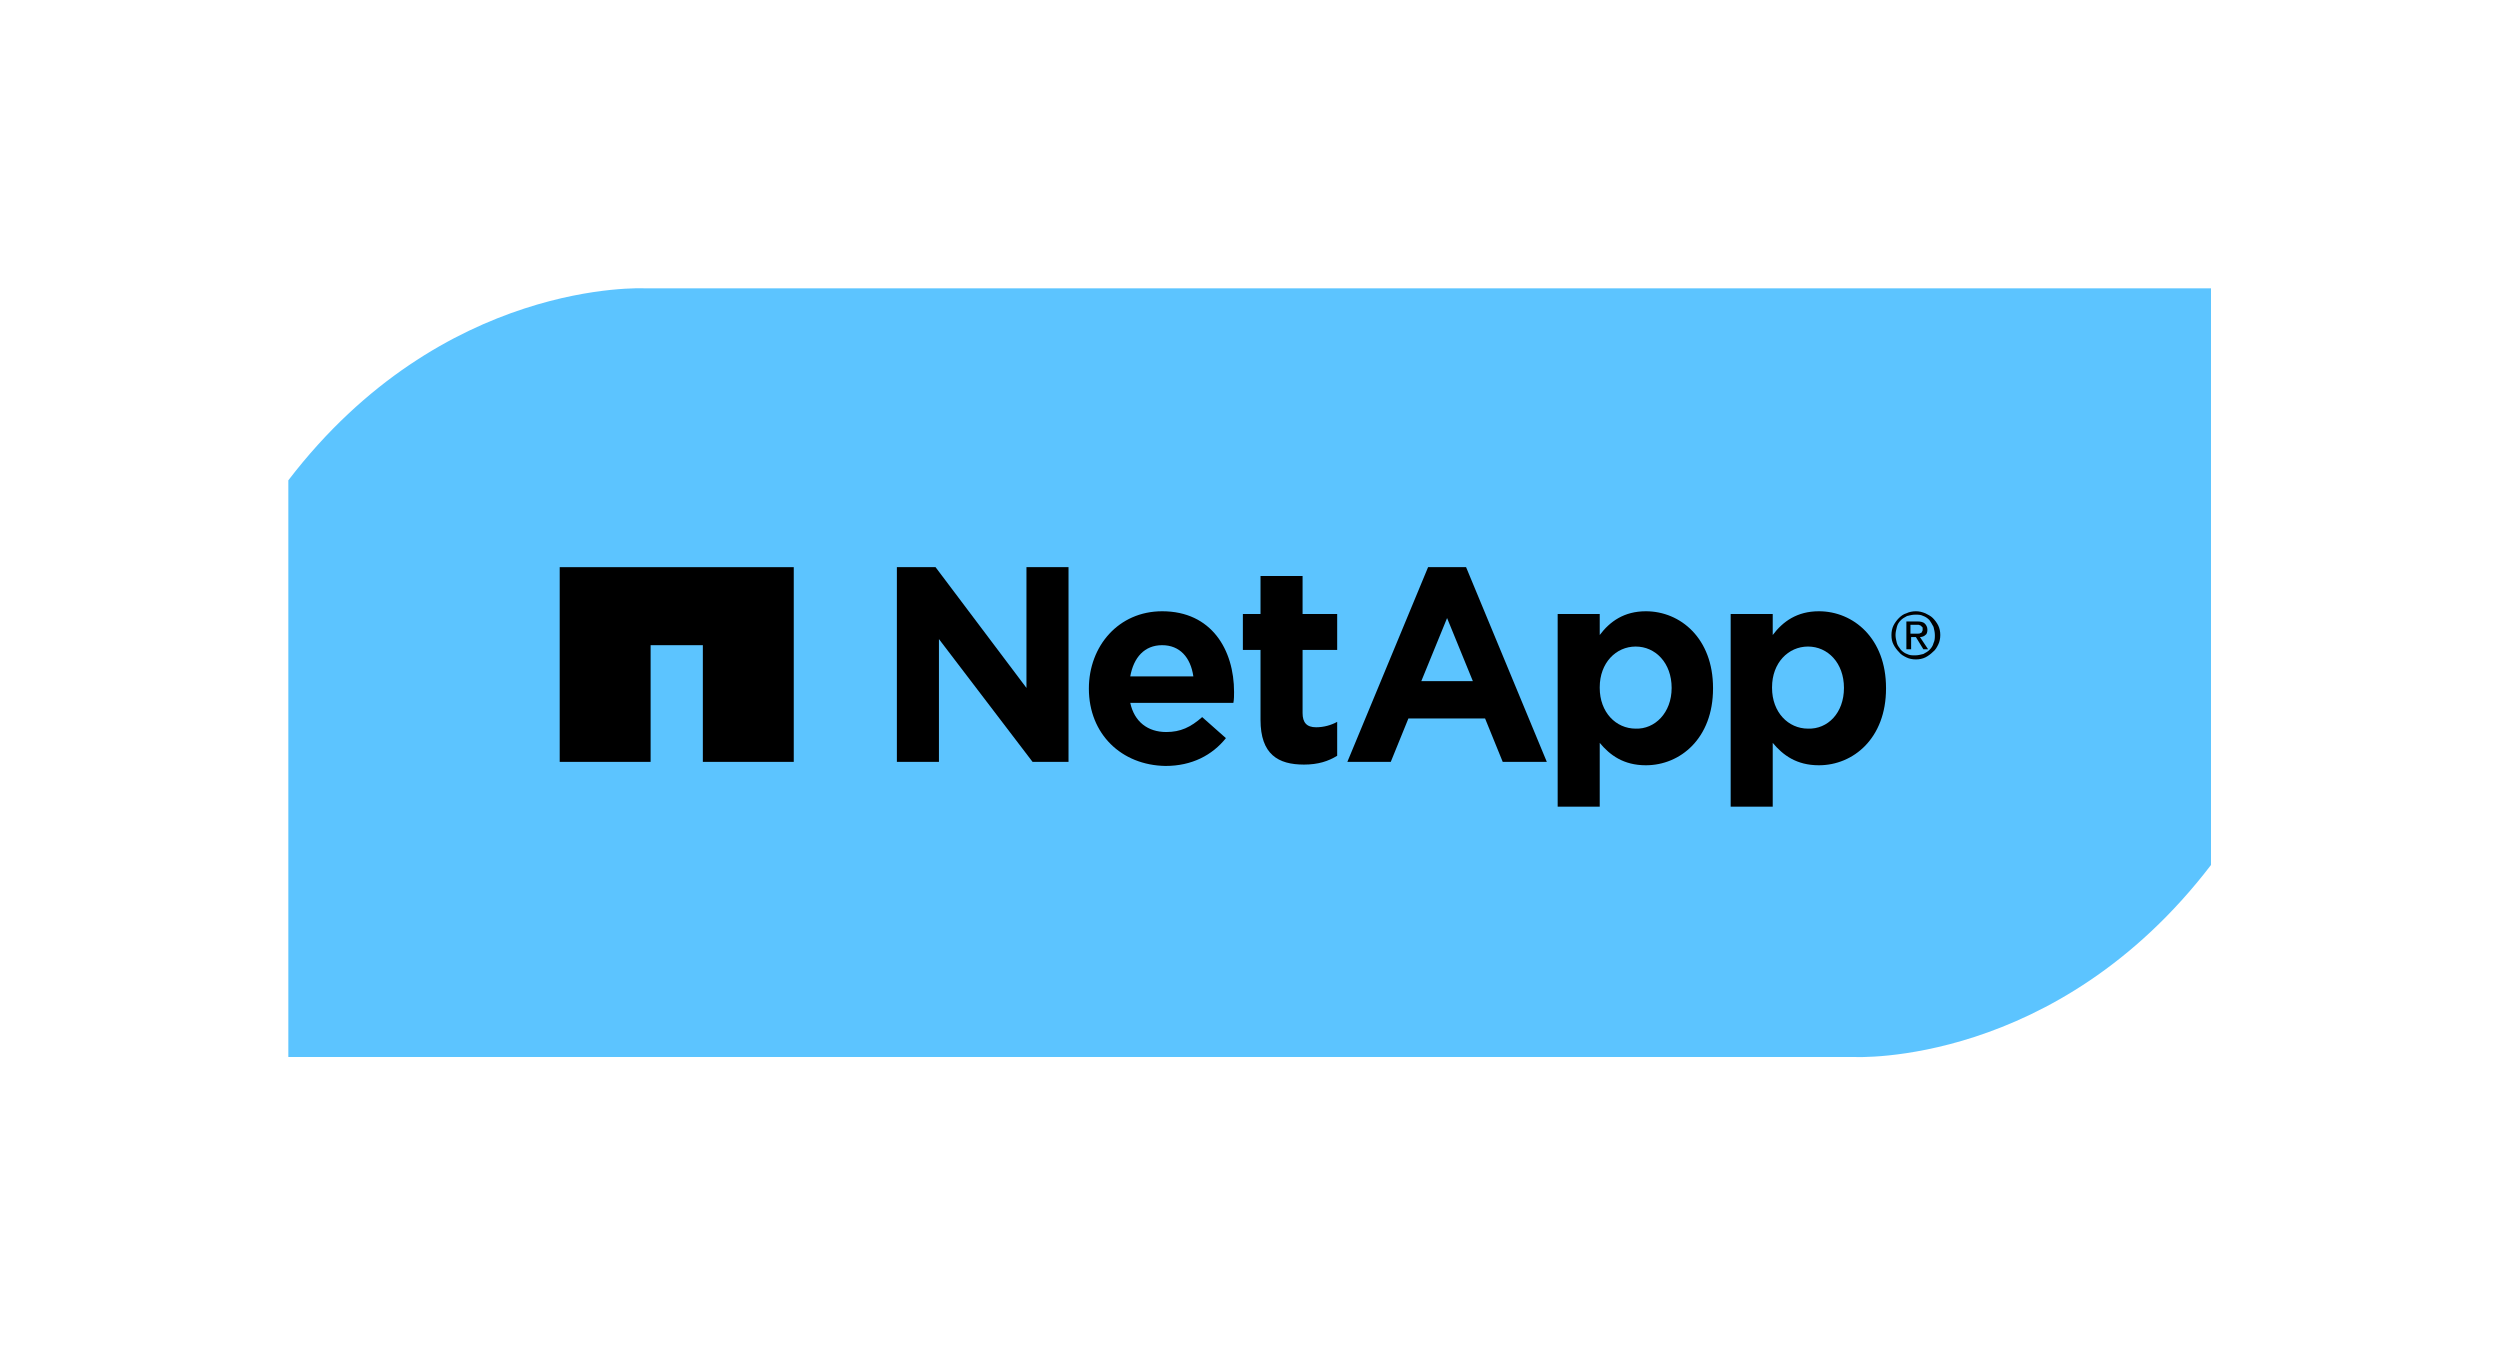 <?xml version="1.0" encoding="utf-8"?>
<!-- Generator: Adobe Illustrator 27.8.0, SVG Export Plug-In . SVG Version: 6.00 Build 0)  -->
<svg version="1.1" id="Layer_1" xmlns="http://www.w3.org/2000/svg" xmlns:xlink="http://www.w3.org/1999/xlink" x="0px" y="0px"
	 viewBox="0 0 368.5 198.4" style="enable-background:new 0 0 368.5 198.4;" xml:space="preserve">
<style type="text/css">
	.st0{fill:#5CC4FF;}
</style>
<g>
	<path class="st0" d="M95,42.5c0,0-29.7-1.5-52.5,28.3v85h230.9c0,0,29.7,1.5,52.5-28.3v-85H95z"/>
	<path d="M132.1,83.6h5.8l13.4,17.8V83.6h6.2v28.7h-5.3l-13.8-18.1v18.1h-6.2V83.6z"/>
	<path d="M160.5,101.5L160.5,101.5c0-6.3,4.4-11.4,10.8-11.4c7.3,0,10.6,5.7,10.6,11.9c0,0.5,0,1.1-0.1,1.6h-15.2
		c0.6,2.8,2.6,4.3,5.3,4.3c2.1,0,3.6-0.7,5.3-2.2l3.5,3.1c-2,2.5-5,4.1-8.9,4.1C165.3,112.8,160.5,108.2,160.5,101.5z M175.9,99.7
		c-0.4-2.8-2-4.6-4.6-4.6c-2.6,0-4.2,1.8-4.7,4.6H175.9z"/>
	<path d="M185.8,106.1V95.8h-2.6v-5.3h2.6v-5.6h6.2v5.6h5.1v5.3H192v9.3c0,1.4,0.6,2.1,2,2.1c1.1,0,2.2-0.3,3.1-0.8v5
		c-1.3,0.8-2.8,1.3-4.9,1.3C188.4,112.7,185.8,111.2,185.8,106.1z"/>
	<path d="M229.6,90.5h6.2v3.1c1.5-2,3.6-3.5,6.8-3.5c5.1,0,9.9,4,9.9,11.3v0.1c0,7.3-4.8,11.3-9.9,11.3c-3.3,0-5.3-1.5-6.8-3.3v9.4
		h-6.2V90.5z M246.4,101.4L246.4,101.4c0-3.7-2.4-6.1-5.3-6.1c-2.9,0-5.3,2.4-5.3,6v0.1c0,3.6,2.4,6,5.3,6
		C243.9,107.5,246.4,105.1,246.4,101.4z"/>
	<path d="M255.1,90.5h6.2v3.1c1.5-2,3.6-3.5,6.8-3.5c5.1,0,9.9,4,9.9,11.3v0.1c0,7.3-4.8,11.3-9.9,11.3c-3.3,0-5.3-1.5-6.8-3.3v9.4
		h-6.2V90.5z M271.8,101.4L271.8,101.4c0-3.7-2.4-6.1-5.3-6.1c-2.9,0-5.3,2.4-5.3,6v0.1c0,3.6,2.4,6,5.3,6
		C269.4,107.5,271.8,105.1,271.8,101.4z"/>
	<path d="M210.5,83.6h5.6l11.9,28.7h-6.5l-2.6-6.4h-11.3l-2.6,6.4h-6.4L210.5,83.6z M217.1,100.4l-3.8-9.3l-3.8,9.3H217.1z"/>
	<polygon points="82.5,83.6 82.5,112.3 95.9,112.3 95.9,95.1 103.6,95.1 103.6,112.3 117,112.3 117,83.6 	"/>
	<path d="M278.8,93.6c0-0.5,0.1-1,0.3-1.4c0.2-0.4,0.5-0.8,0.8-1.1c0.3-0.3,0.7-0.6,1.1-0.7c0.4-0.2,0.9-0.3,1.4-0.3
		c0.5,0,0.9,0.1,1.4,0.3c0.4,0.2,0.8,0.4,1.1,0.7c0.3,0.3,0.6,0.7,0.8,1.1c0.2,0.4,0.3,0.9,0.3,1.4c0,0.5-0.1,1-0.3,1.4
		c-0.2,0.4-0.4,0.8-0.8,1.1c-0.3,0.3-0.7,0.6-1.1,0.8c-0.4,0.2-0.9,0.3-1.4,0.3c-0.5,0-1-0.1-1.4-0.3c-0.4-0.2-0.8-0.4-1.1-0.8
		c-0.3-0.3-0.6-0.7-0.8-1.1C278.9,94.6,278.8,94.2,278.8,93.6 M279.4,93.6c0,0.4,0.1,0.8,0.2,1.2c0.1,0.4,0.4,0.7,0.6,1
		c0.3,0.3,0.6,0.5,0.9,0.6c0.4,0.2,0.7,0.2,1.2,0.2c0.4,0,0.8-0.1,1.2-0.2c0.4-0.2,0.7-0.4,0.9-0.6c0.3-0.3,0.5-0.6,0.6-1
		c0.2-0.4,0.2-0.8,0.2-1.2c0-0.4-0.1-0.8-0.2-1.2c-0.2-0.4-0.4-0.7-0.6-1c-0.3-0.3-0.6-0.5-0.9-0.6c-0.4-0.2-0.7-0.2-1.2-0.2
		c-0.4,0-0.8,0.1-1.2,0.2c-0.4,0.2-0.7,0.4-0.9,0.6c-0.3,0.3-0.5,0.6-0.6,1C279.5,92.8,279.4,93.2,279.4,93.6z M281,91.6h1.6
		c0.5,0,0.9,0.1,1.1,0.3c0.2,0.2,0.4,0.5,0.4,0.9c0,0.4-0.1,0.7-0.3,0.8c-0.2,0.2-0.5,0.3-0.8,0.3l1.2,1.8h-0.7l-1.1-1.8h-0.7v1.8
		H281V91.6z M281.6,93.4h0.7c0.1,0,0.3,0,0.4,0c0.1,0,0.3,0,0.4-0.1c0.1,0,0.2-0.1,0.2-0.2c0.1-0.1,0.1-0.2,0.1-0.4
		c0-0.1,0-0.3-0.1-0.3c-0.1-0.1-0.1-0.1-0.2-0.2c-0.1,0-0.2-0.1-0.3-0.1c-0.1,0-0.2,0-0.3,0h-0.9V93.4z"/>
</g>
</svg>
